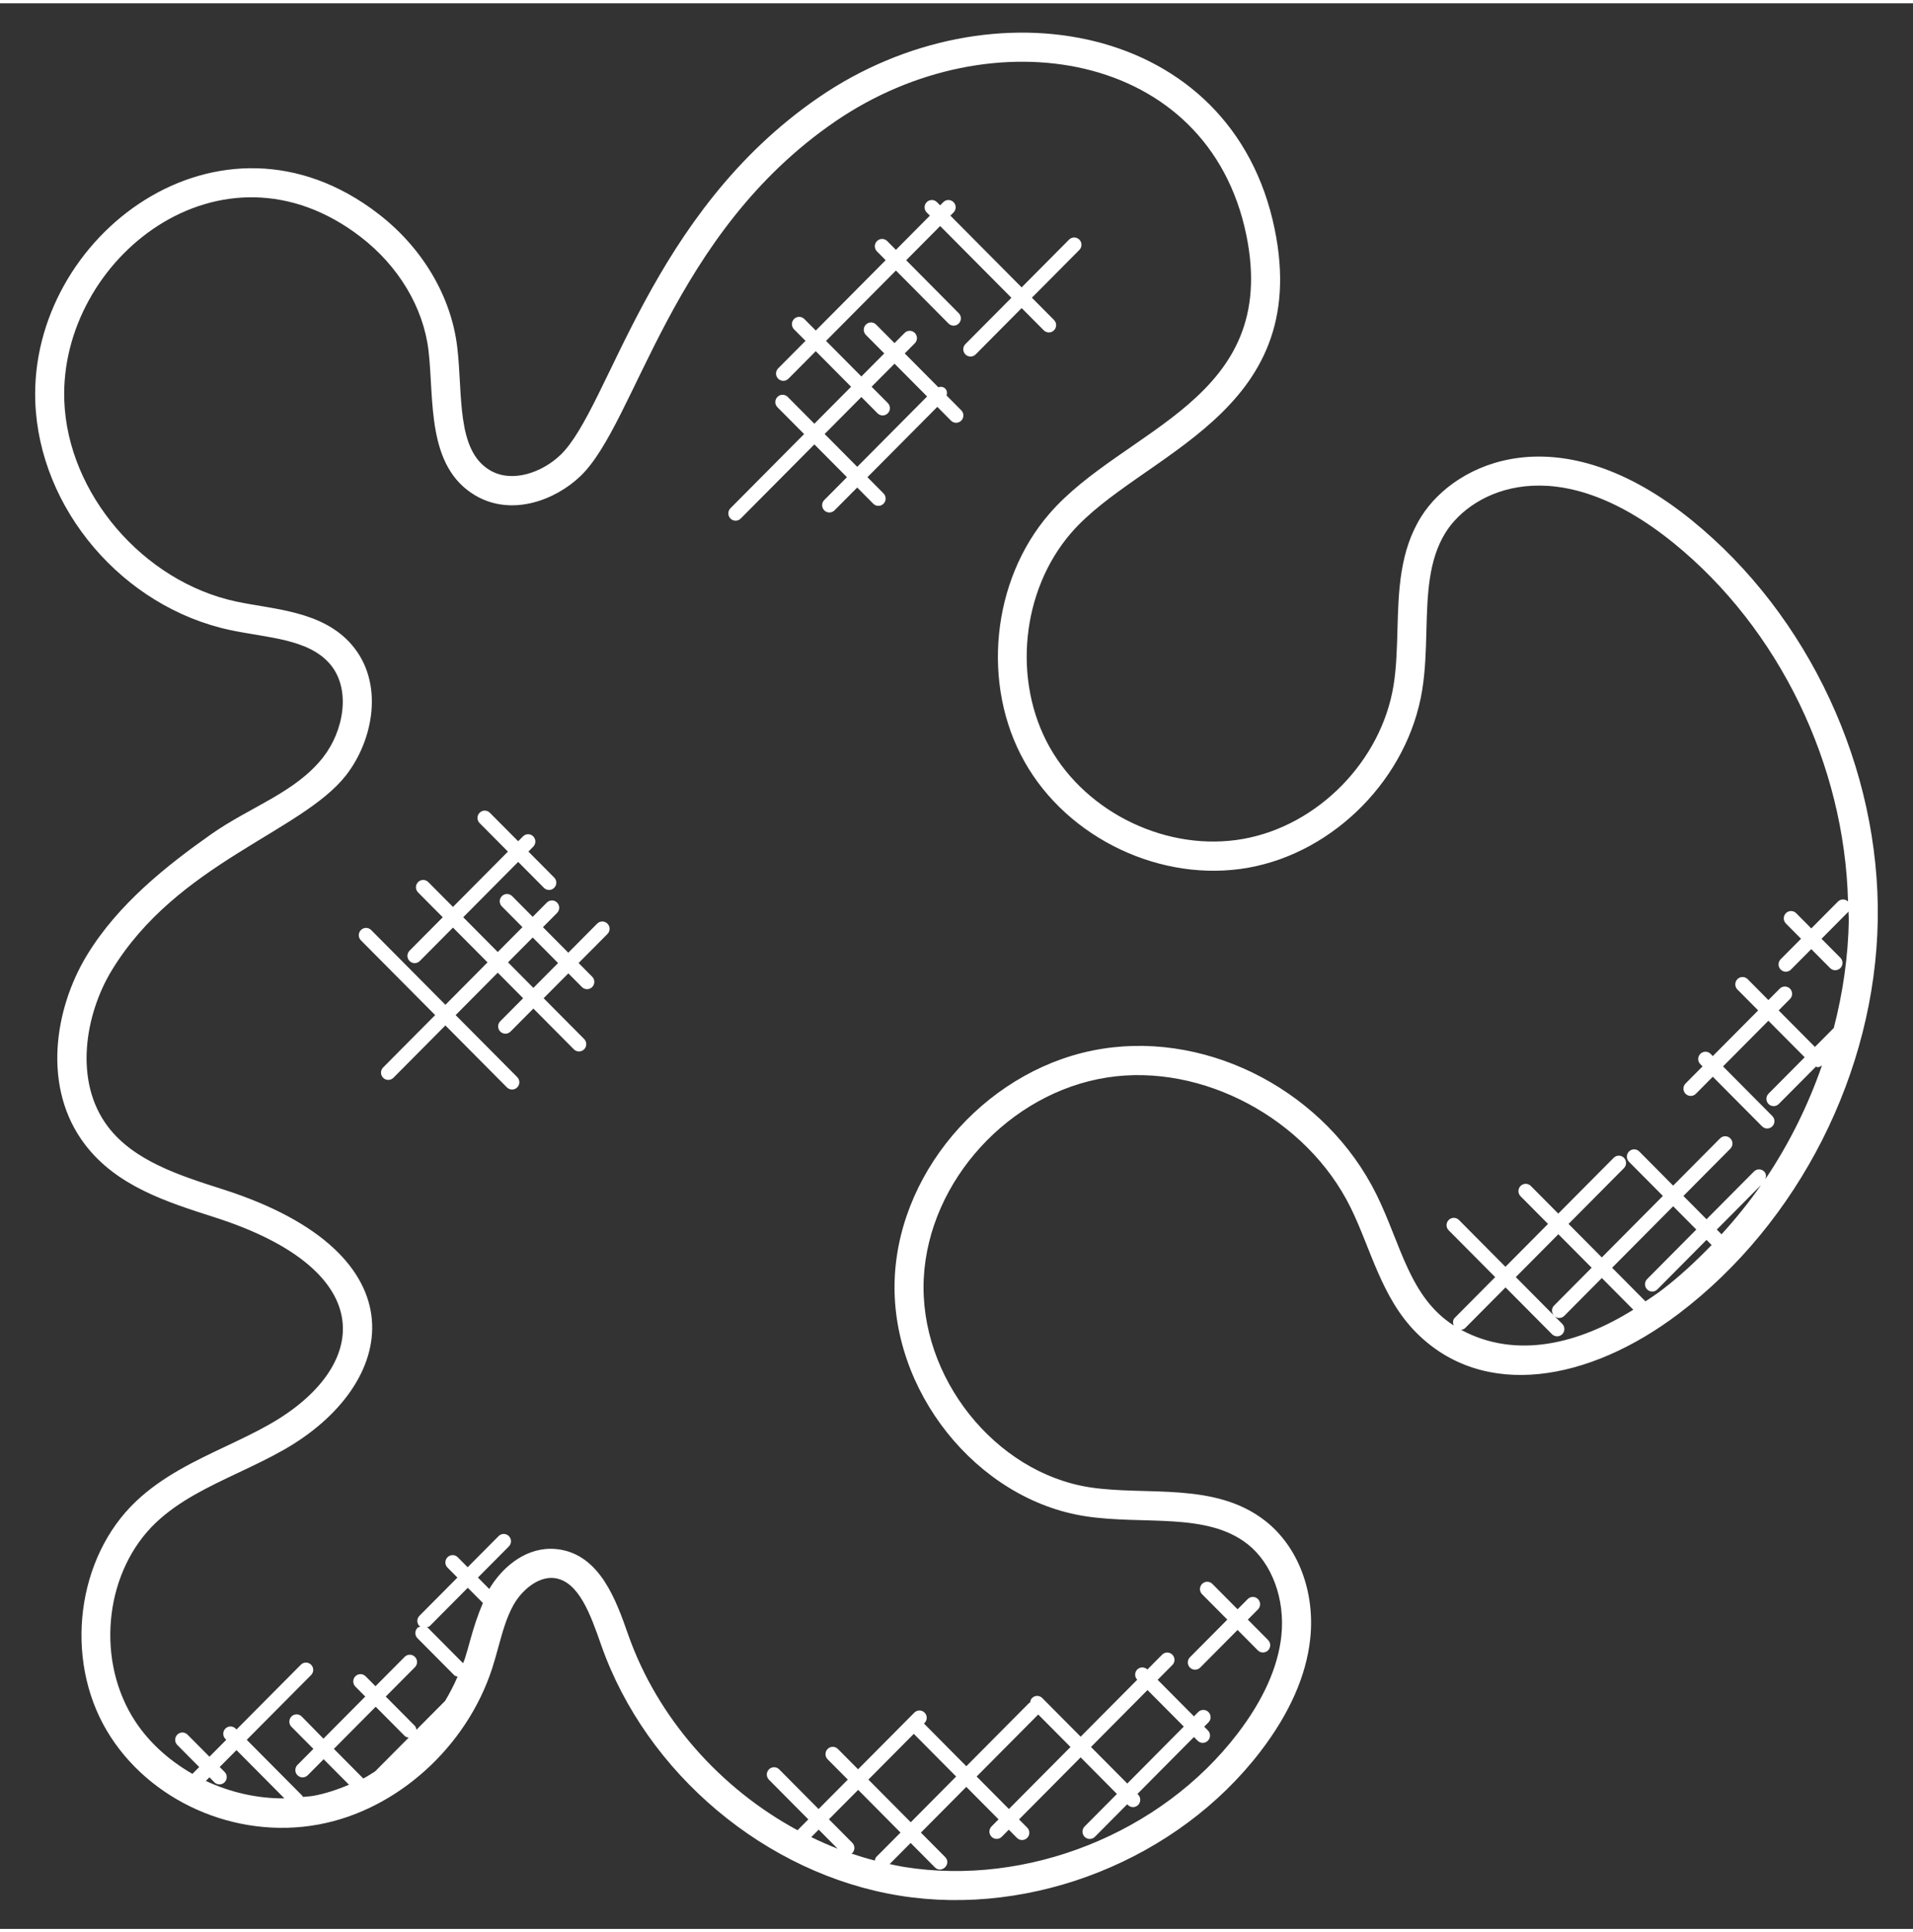 <?xml version="1.0" encoding="UTF-8"?>
<svg viewBox="0 0 150 151" xmlns="http://www.w3.org/2000/svg" xmlns:xlink="http://www.w3.org/1999/xlink" width="99px" height="100px" xml:space="preserve" overflow="hidden">
  <rect x="0" y="0" width="150" height="151" fill="#333333" stroke="none"/>
  <g transform="translate(-121 -96)">
    <path d="M132.661 40.264C122.311 31.921 114.155 35.698 111.45 39.959 109.741 42.65 109.657 45.779 109.575 48.807 109.534 50.25 109.495 51.741 109.27 53.118 108.309 58.995 103.357 64.023 97.493 65.07 91.627 66.116 85.246 63.118 82.307 57.934 79.373 52.752 80.082 45.732 83.991 41.241 89.386 35.048 102.955 32.08 99.945 17.57 96.614 1.486 77.707-1.848 64.234 7.302 50.909 16.357 47.807 31.477 43.955 35.164 42.527 36.529 40.168 37.384 38.427 36.37 35.757 34.816 36.3 30.471 35.85 26.755 35.373 22.809 33.116 19.029 29.652 16.384 17.225 6.882 2.309 18.127 2.766 31.011 3.066 39.384 9.643 47.036 18.068 48.811 20.934 49.416 24.145 49.48 25.85 51.425 27.573 53.395 26.941 56.677 25.339 58.711 23.168 61.468 19.634 62.557 16.552 64.711 13.1 67.129 9.241 70.143 6.795 74.164 4.282 78.291 3.266 84.441 6.666 88.871 9.139 92.096 13.027 93.329 16.786 94.523 29.998 98.709 28.948 106.277 21.091 110.682 20.005 111.293 18.864 111.827 17.725 112.364 15.273 113.516 12.736 114.709 10.675 116.645 6.018 121.02 5.009 128.87 8.375 134.514 11.655 140.007 18.489 143.02 24.989 141.818 31.116 140.693 36.584 135.807 38.593 129.657 38.768 129.116 38.923 128.566 39.073 128.016 39.4 126.832 39.709 125.711 40.259 124.732 40.893 123.6 42.186 122.475 43.477 122.632 45.389 122.884 46.304 125.477 47.145 127.861 50.673 137.852 60.073 145.689 70.534 147.361 81 149.039 92.375 144.514 98.836 136.13 101.116 133.175 102.427 130.225 102.736 127.357 103.13 123.7 101.786 120.189 99.23 118.191 95.279 115.107 89.92 116.241 85.471 115.566 78.014 114.432 72.043 106.973 72.434 99.277 72.823 91.698 79.139 84.832 86.818 83.648 94.254 82.5 102.464 86.852 105.9 93.773 107.475 96.941 108.316 100.798 111.055 103.523 116.348 108.795 124.618 107.316 131.623 102.048 141.055 94.952 147.039 83.211 147.236 71.407 147.439 59.611 141.855 47.675 132.661 40.264ZM16.807 138.532C17.027 138.752 17.386 138.755 17.611 138.532 17.834 138.309 17.834 137.95 17.611 137.727L17.227 137.343 18.543 136.027 22.302 139.786C20.173 139.802 18.057 139.318 16.141 138.427L16.423 138.145ZM36.884 127.414C36.743 127.932 36.6 128.448 36.434 128.955 36.4 129.059 36.346 129.157 36.309 129.261L33.548 126.5C33.523 126.475 33.486 126.482 33.459 126.464 33.545 126.436 33.636 126.43 33.705 126.361L36.679 123.386 37.864 124.57C37.461 125.509 37.148 126.468 36.884 127.414ZM29.409 137.689C29.102 137.875 28.805 138.075 28.486 138.239L26.18 135.93 29.459 132.65 31.73 134.92C31.818 135.009 31.932 135.034 32.048 135.052ZM71.652 134.761 74.973 138.084 71.414 141.645 68.091 138.323ZM70.611 142.448 68.711 144.345C68.634 144.423 68.618 144.527 68.596 144.627 67.975 144.468 67.359 144.284 66.75 144.08 66.773 144.061 66.805 144.068 66.827 144.048 67.05 143.825 67.05 143.466 66.827 143.243L64.998 141.414 67.289 139.123ZM65.682 143.705C64.98 143.434 64.291 143.13 63.611 142.802L64.195 142.218ZM114.561 103.298C114.677 103.28 114.793 103.255 114.882 103.164L118.05 99.996 121.695 103.641C121.916 103.861 122.275 103.864 122.498 103.641 122.72 103.418 122.72 103.059 122.498 102.836L121.886 102.225C121.993 102.318 122.12 102.377 122.255 102.377 122.4 102.377 122.545 102.323 122.657 102.211L125.602 99.266 128.068 101.732C123.841 104.361 118.916 105.632 114.561 103.298ZM121.841 102.18 118.855 99.193 122.193 95.855 124.802 98.464 121.857 101.409C121.641 101.623 121.645 101.957 121.841 102.18ZM130.257 100.236C129.839 100.552 129.434 100.802 129.023 101.082L126.407 98.466 131.195 93.677 133.009 95.491 129.152 99.348C128.93 99.57 128.93 99.93 129.152 100.152 129.373 100.373 129.732 100.375 129.955 100.152L133.811 96.295 134.211 96.695C132.97 97.964 131.673 99.17 130.257 100.236ZM134.986 95.861 134.616 95.491 138.089 92.018C137.141 93.371 136.1 94.648 134.986 95.861ZM143.036 82.166C143.036 82.161 143.034 82.159 143.032 82.157L143.043 82.145C143.041 82.152 143.039 82.159 143.036 82.166ZM143.789 79.793 142.311 81.27 139.466 78.425 140.355 77.536C140.577 77.314 140.577 76.954 140.355 76.732 140.132 76.509 139.773 76.509 139.55 76.732L138.661 77.621 137.036 75.993C136.814 75.77 136.455 75.77 136.232 75.993 136.009 76.216 136.009 76.575 136.232 76.798L137.859 78.425 134.302 81.982 134.13 81.809C133.907 81.586 133.548 81.586 133.325 81.809 133.102 82.032 133.102 82.391 133.325 82.614L133.498 82.786 132.168 84.116C131.945 84.339 131.945 84.698 132.168 84.921 132.389 85.141 132.748 85.143 132.973 84.921L134.302 83.591 138.166 87.454C138.389 87.677 138.748 87.675 138.968 87.454 139.191 87.232 139.191 86.873 138.968 86.65L135.105 82.786 138.661 79.23 141.507 82.075 138.673 84.909C138.45 85.132 138.45 85.491 138.673 85.714 138.893 85.934 139.252 85.936 139.475 85.714L142.391 82.798C142.434 82.809 142.47 82.85 142.514 82.85 142.641 82.85 142.761 82.789 142.866 82.704 141.77 85.839 140.277 88.832 138.414 91.579 138.5 91.373 138.5 91.141 138.332 90.973 138.109 90.75 137.75 90.75 137.527 90.973L133.811 94.689 131.998 92.875 135.677 89.195C135.9 88.973 135.9 88.614 135.677 88.391 135.455 88.168 135.095 88.168 134.873 88.391L131.193 92.07 128.536 89.411C128.314 89.189 127.955 89.189 127.732 89.411 127.509 89.634 127.509 89.993 127.732 90.216L130.389 92.873 125.6 97.661 122.991 95.052 127.334 90.709C127.557 90.486 127.557 90.127 127.334 89.904 127.111 89.682 126.752 89.682 126.53 89.904L122.186 94.248 120.034 92.096C119.811 91.873 119.452 91.873 119.23 92.096 119.007 92.318 119.007 92.677 119.23 92.9L121.382 95.052 118.043 98.391 114.398 94.746C114.175 94.523 113.816 94.523 113.593 94.746 113.37 94.968 113.37 95.327 113.593 95.55L117.239 99.195 114.07 102.364C113.907 102.527 113.905 102.755 113.984 102.957 110.5 100.734 109.864 96.659 107.932 92.766 104.007 84.868 94.982 80.084 86.468 81.407 77.764 82.75 70.602 90.55 70.161 99.166 69.714 107.975 76.566 116.518 85.125 117.818 89.666 118.511 94.602 117.47 97.827 119.989 99.739 121.484 100.777 124.284 100.473 127.123 100.211 129.566 99.052 132.132 97.032 134.75 91.059 142.505 80.543 146.67 70.889 145.125 70.509 145.064 70.134 144.98 69.759 144.902L71.404 143.257 73.302 145.155C73.832 145.684 74.641 144.886 74.107 144.35L72.209 142.452 75.768 138.891 78.298 141.42 77.748 141.97C77.525 142.193 77.525 142.552 77.748 142.775 77.968 142.995 78.327 142.998 78.55 142.775L79.1 142.225 79.739 142.864C79.959 143.084 80.318 143.086 80.543 142.864 80.766 142.641 80.766 142.282 80.543 142.061L79.904 141.423 84.734 136.593 87.579 139.441 85.045 141.975C84.823 142.198 84.823 142.557 85.045 142.78 85.266 143 85.625 143.002 85.85 142.78L88.384 140.245 88.439 140.3C88.659 140.52 89.018 140.523 89.241 140.3 89.464 140.077 89.464 139.718 89.241 139.495L89.186 139.441 93.618 135.007 93.907 135.295C94.127 135.516 94.486 135.518 94.711 135.295 94.934 135.073 94.934 134.714 94.711 134.491L94.423 134.202 94.757 133.868C94.98 133.645 94.98 133.286 94.757 133.064 94.534 132.841 94.175 132.841 93.952 133.064L93.618 133.398 90.773 130.552 91.925 129.4C92.148 129.177 92.148 128.818 91.925 128.595 91.702 128.373 91.343 128.373 91.123 128.595L89.968 129.75C89.746 129.534 89.391 129.532 89.173 129.752 88.952 129.973 88.954 130.327 89.171 130.548L84.736 134.982 81.727 131.973C81.504 131.75 81.145 131.75 80.923 131.973 80.825 132.07 80.791 132.198 80.777 132.323 80.752 132.341 80.718 132.334 80.695 132.357L75.77 137.282 72.45 133.959 72.498 133.911C72.721 133.689 72.721 133.33 72.498 133.109 72.275 132.886 71.916 132.886 71.693 133.109L67.282 137.52 65.7 135.939C65.477 135.716 65.118 135.716 64.895 135.939 64.673 136.161 64.673 136.52 64.895 136.743L66.477 138.325 64.186 140.616 61.098 137.527C60.875 137.305 60.516 137.305 60.293 137.527 60.071 137.75 60.071 138.109 60.293 138.332L63.382 141.42 62.536 142.266C56.48 139.018 51.55 133.532 49.25 127.02 48.327 124.405 47.061 120.82 43.768 120.389 43.568 120.361 43.373 120.35 43.179 120.35 40.998 120.35 39.268 121.955 38.364 123.48L37.475 122.591 39.9 120.166C40.123 119.943 40.123 119.584 39.9 119.361 39.677 119.139 39.318 119.139 39.096 119.361L36.67 121.786 35.893 121.009C35.67 120.786 35.311 120.786 35.089 121.009 34.866 121.232 34.866 121.591 35.089 121.814L35.866 122.591 32.891 125.566C32.668 125.789 32.668 126.148 32.891 126.37 32.916 126.395 32.952 126.389 32.98 126.407 32.893 126.434 32.802 126.441 32.734 126.509 32.511 126.732 32.511 127.091 32.734 127.314L35.616 130.195C35.689 130.268 35.786 130.28 35.88 130.305 35.596 130.957 35.27 131.586 34.902 132.193L32.65 134.445C32.632 134.332 32.607 134.216 32.518 134.127L30.248 131.857 32.534 129.57C32.757 129.348 32.757 128.989 32.534 128.766 32.311 128.543 31.952 128.543 31.73 128.766L29.443 131.052 28.668 130.277C28.445 130.055 28.086 130.055 27.866 130.277 27.643 130.5 27.643 130.859 27.866 131.082L28.641 131.857 25.361 135.136 23.657 133.409C23.436 133.189 23.077 133.184 22.855 133.409 22.632 133.632 22.632 133.991 22.855 134.214L24.573 135.932 23.325 137.18C23.102 137.402 23.102 137.761 23.325 137.984 23.546 138.205 23.904 138.207 24.13 137.984L25.377 136.736 27.366 138.725C26.461 139.098 25.539 139.411 24.584 139.586 24.307 139.636 24.027 139.639 23.748 139.673 23.73 139.648 23.736 139.614 23.714 139.591L19.348 135.225 24.393 130.182C24.616 129.959 24.616 129.6 24.393 129.377 24.171 129.155 23.811 129.155 23.591 129.377L18.546 134.42 18.477 134.352C18.255 134.13 17.895 134.13 17.673 134.352 17.45 134.575 17.45 134.934 17.673 135.157L17.741 135.225 16.425 136.541 14.704 134.823C14.482 134.6 14.123 134.6 13.902 134.823 13.682 135.045 13.68 135.405 13.902 135.627L15.62 137.345 15.089 137.877C13.139 136.768 11.459 135.239 10.332 133.352 7.489 128.589 8.325 121.98 12.236 118.305 14.034 116.614 16.298 115.55 18.695 114.423 19.884 113.864 21.075 113.305 22.209 112.666 31.234 107.605 33.289 97.375 17.477 92.359 14.052 91.273 10.514 90.148 8.473 87.491 5.743 83.932 6.698 78.702 8.739 75.348 13.852 66.948 23.639 64.55 27.127 60.123 29.275 57.398 30.159 52.898 27.561 49.932 25.266 47.307 21.48 47.209 18.541 46.591 11.227 45.05 5.298 38.173 5.041 30.934 4.645 19.916 17.364 9.845 28.275 18.189 31.255 20.466 33.193 23.686 33.598 27.027 34.054 30.832 33.404 36.075 37.284 38.334 40.123 39.984 43.545 38.702 45.527 36.807 49.909 32.609 52.591 17.961 65.514 9.186 77.711 0.905 94.736 3.645 97.723 18.036 100.393 30.934 88.111 33.054 82.279 39.752 77.757 44.946 76.936 53.066 80.334 59.059 83.725 65.052 91.098 68.523 97.895 67.311 104.675 66.1 110.405 60.286 111.514 53.489 111.764 51.961 111.807 50.391 111.845 48.873 111.923 46.029 111.995 43.343 113.368 41.182 115.4 37.98 121.98 34.58 131.236 42.036 139.52 48.718 144.639 59.302 144.905 69.945 144.682 69.734 144.332 69.732 144.114 69.95L142.025 72.041 140.839 70.855C140.616 70.632 140.257 70.632 140.034 70.855 139.811 71.077 139.811 71.436 140.034 71.659L141.22 72.846 139.625 74.441C139.402 74.664 139.402 75.023 139.625 75.246 139.845 75.466 140.205 75.468 140.43 75.246L142.023 73.652 143.5 75.129C143.72 75.35 144.08 75.352 144.305 75.129 144.527 74.907 144.527 74.548 144.305 74.325L142.827 72.848 144.918 70.757C144.932 70.743 144.927 70.723 144.939 70.709 144.939 70.932 144.97 71.157 144.968 71.379 144.918 74.209 144.507 77.039 143.789 79.793ZM81.409 133.255 83.939 135.784 79.109 140.614 76.579 138.084ZM89.977 131.35 92.823 134.195 88.391 138.63 85.546 135.784Z" fill="#FFFFFF" transform="matrix(1 0 0 1.007 121 96)"></path>
    <path d="M94.109 129.6 97.039 126.67 98.627 128.259C98.85 128.482 99.209 128.48 99.432 128.259 99.654 128.036 99.654 127.677 99.432 127.455L97.843 125.866 98.639 125.07C98.861 124.848 98.861 124.489 98.639 124.266 98.416 124.043 98.057 124.043 97.834 124.266L97.039 125.061 95.061 123.084C94.839 122.861 94.48 122.861 94.257 123.084 94.034 123.307 94.034 123.666 94.257 123.889L96.234 125.866 93.305 128.795C93.082 129.018 93.082 129.377 93.305 129.6 93.525 129.82 93.886 129.823 94.109 129.6Z" fill="#FFFFFF" transform="matrix(1 0 0 1.007 121 96)"></path>
    <path d="M81.841 25.466C82.061 25.686 82.421 25.689 82.645 25.466 82.868 25.243 82.868 24.884 82.645 24.661L80.911 22.927 84.632 19.207C84.855 18.984 84.855 18.625 84.632 18.404 84.409 18.182 84.05 18.182 83.827 18.402L80.107 22.123 74.52 16.536 74.768 16.289C74.991 16.066 74.991 15.707 74.768 15.486 74.545 15.264 74.186 15.264 73.964 15.486L73.716 15.734 73.468 15.486C73.246 15.264 72.886 15.264 72.664 15.486 72.441 15.709 72.441 16.068 72.664 16.289L72.911 16.536 70.25 19.2 69.568 18.518C69.348 18.298 68.989 18.293 68.764 18.518 68.541 18.741 68.541 19.1 68.764 19.323L69.445 20.005 63.966 25.484 63.066 24.584C62.843 24.361 62.484 24.361 62.261 24.584 62.039 24.807 62.039 25.166 62.261 25.389L63.161 26.286 61.016 28.43C60.793 28.652 60.793 29.011 61.016 29.234 61.236 29.454 61.596 29.457 61.821 29.234L63.964 27.091 66.734 29.861 63.855 32.741 61.766 30.652C61.543 30.43 61.184 30.43 60.961 30.652 60.739 30.875 60.739 31.234 60.961 31.457L63.05 33.545 57.277 39.321C57.054 39.543 57.054 39.902 57.277 40.125 57.498 40.346 57.857 40.348 58.08 40.125L63.855 34.35 66.409 36.904 64.632 38.682C64.409 38.904 64.409 39.264 64.632 39.486 64.852 39.707 65.211 39.709 65.436 39.486L67.214 37.709 68.475 38.971C68.695 39.191 69.055 39.193 69.277 38.971 69.5 38.748 69.5 38.389 69.277 38.166L68.016 36.904 73.496 31.427 74.568 32.5C74.789 32.721 75.148 32.723 75.373 32.5 75.596 32.277 75.596 31.918 75.373 31.695L74.225 30.548C74.277 30.357 74.266 30.154 74.116 30.005 73.966 29.855 73.764 29.843 73.573 29.898L70.941 27.266 71.732 26.475C71.954 26.252 71.954 25.893 71.732 25.671 71.509 25.448 71.15 25.448 70.93 25.671L70.139 26.461 68.698 25.02C68.475 24.798 68.116 24.798 67.895 25.02 67.673 25.243 67.673 25.602 67.895 25.825L69.336 27.266 67.541 29.061 64.77 26.291 70.25 20.811 74.373 24.936C74.598 25.161 74.957 25.157 75.177 24.936 75.4 24.714 75.4 24.355 75.177 24.134L71.055 20.009 73.718 17.346 79.305 22.932 75.698 26.539C75.475 26.761 75.475 27.12 75.698 27.343 75.918 27.564 76.277 27.566 76.502 27.343L80.109 23.736ZM70.141 28.064 72.695 30.618 67.216 36.096 64.661 33.541 67.541 30.661 68.809 31.93C69.029 32.15 69.389 32.152 69.611 31.93 69.834 31.707 69.834 31.348 69.611 31.127L68.343 29.859Z" fill="#FFFFFF" transform="matrix(1 0 0 1.007 121 96)"></path>
    <path d="M46.825 71.668 44.561 73.932 42.573 71.943 43.682 70.834C43.904 70.611 43.904 70.252 43.682 70.029 43.459 69.807 43.1 69.807 42.877 70.029L41.768 71.139 40.157 69.527C39.934 69.305 39.575 69.305 39.352 69.527 39.13 69.75 39.13 70.109 39.352 70.329L40.966 71.943 39.029 73.879 36.321 71.171 40.63 66.861 42.65 68.882C42.87 69.102 43.23 69.105 43.452 68.882 43.675 68.659 43.675 68.3 43.452 68.077L41.432 66.057 41.811 65.677C42.034 65.454 42.034 65.096 41.811 64.873 41.589 64.65 41.23 64.65 41.009 64.873L40.63 65.252 38.409 63.034C38.186 62.811 37.827 62.811 37.607 63.034 37.384 63.257 37.384 63.616 37.607 63.839L39.827 66.059 35.518 70.368 33.584 68.434C33.361 68.211 33.002 68.211 32.782 68.434 32.559 68.657 32.559 69.016 32.782 69.239L34.716 71.173 32.114 73.775C31.891 73.998 31.891 74.357 32.114 74.579 32.334 74.8 32.693 74.802 32.916 74.579L35.518 71.977 38.227 74.686 34.925 77.989 29.105 72.168C28.882 71.945 28.523 71.945 28.3 72.168 28.077 72.391 28.077 72.75 28.3 72.971L34.12 78.791 30.043 82.868C29.82 83.091 29.82 83.45 30.043 83.673 30.264 83.893 30.623 83.895 30.846 83.673L34.923 79.596 39.75 84.423C39.971 84.643 40.33 84.645 40.554 84.423 40.777 84.2 40.777 83.841 40.554 83.618L35.727 78.791 39.029 75.489 41.018 77.477 39.227 79.268C39.005 79.491 39.005 79.85 39.227 80.073 39.448 80.293 39.807 80.296 40.032 80.073L41.823 78.282 44.998 81.457C45.218 81.677 45.577 81.68 45.802 81.457 46.025 81.234 46.025 80.875 45.802 80.652L42.627 77.477 44.564 75.541 45.63 76.607C45.85 76.827 46.209 76.829 46.434 76.607 46.657 76.384 46.657 76.025 46.434 75.802L45.368 74.736 47.632 72.473C47.855 72.25 47.855 71.891 47.632 71.671 47.407 71.445 47.048 71.445 46.825 71.668ZM41.823 76.673 39.834 74.684 41.77 72.748 43.759 74.736Z" fill="#FFFFFF" transform="matrix(1 0 0 1.007 121 96)"></path>
  </g>
</svg>
